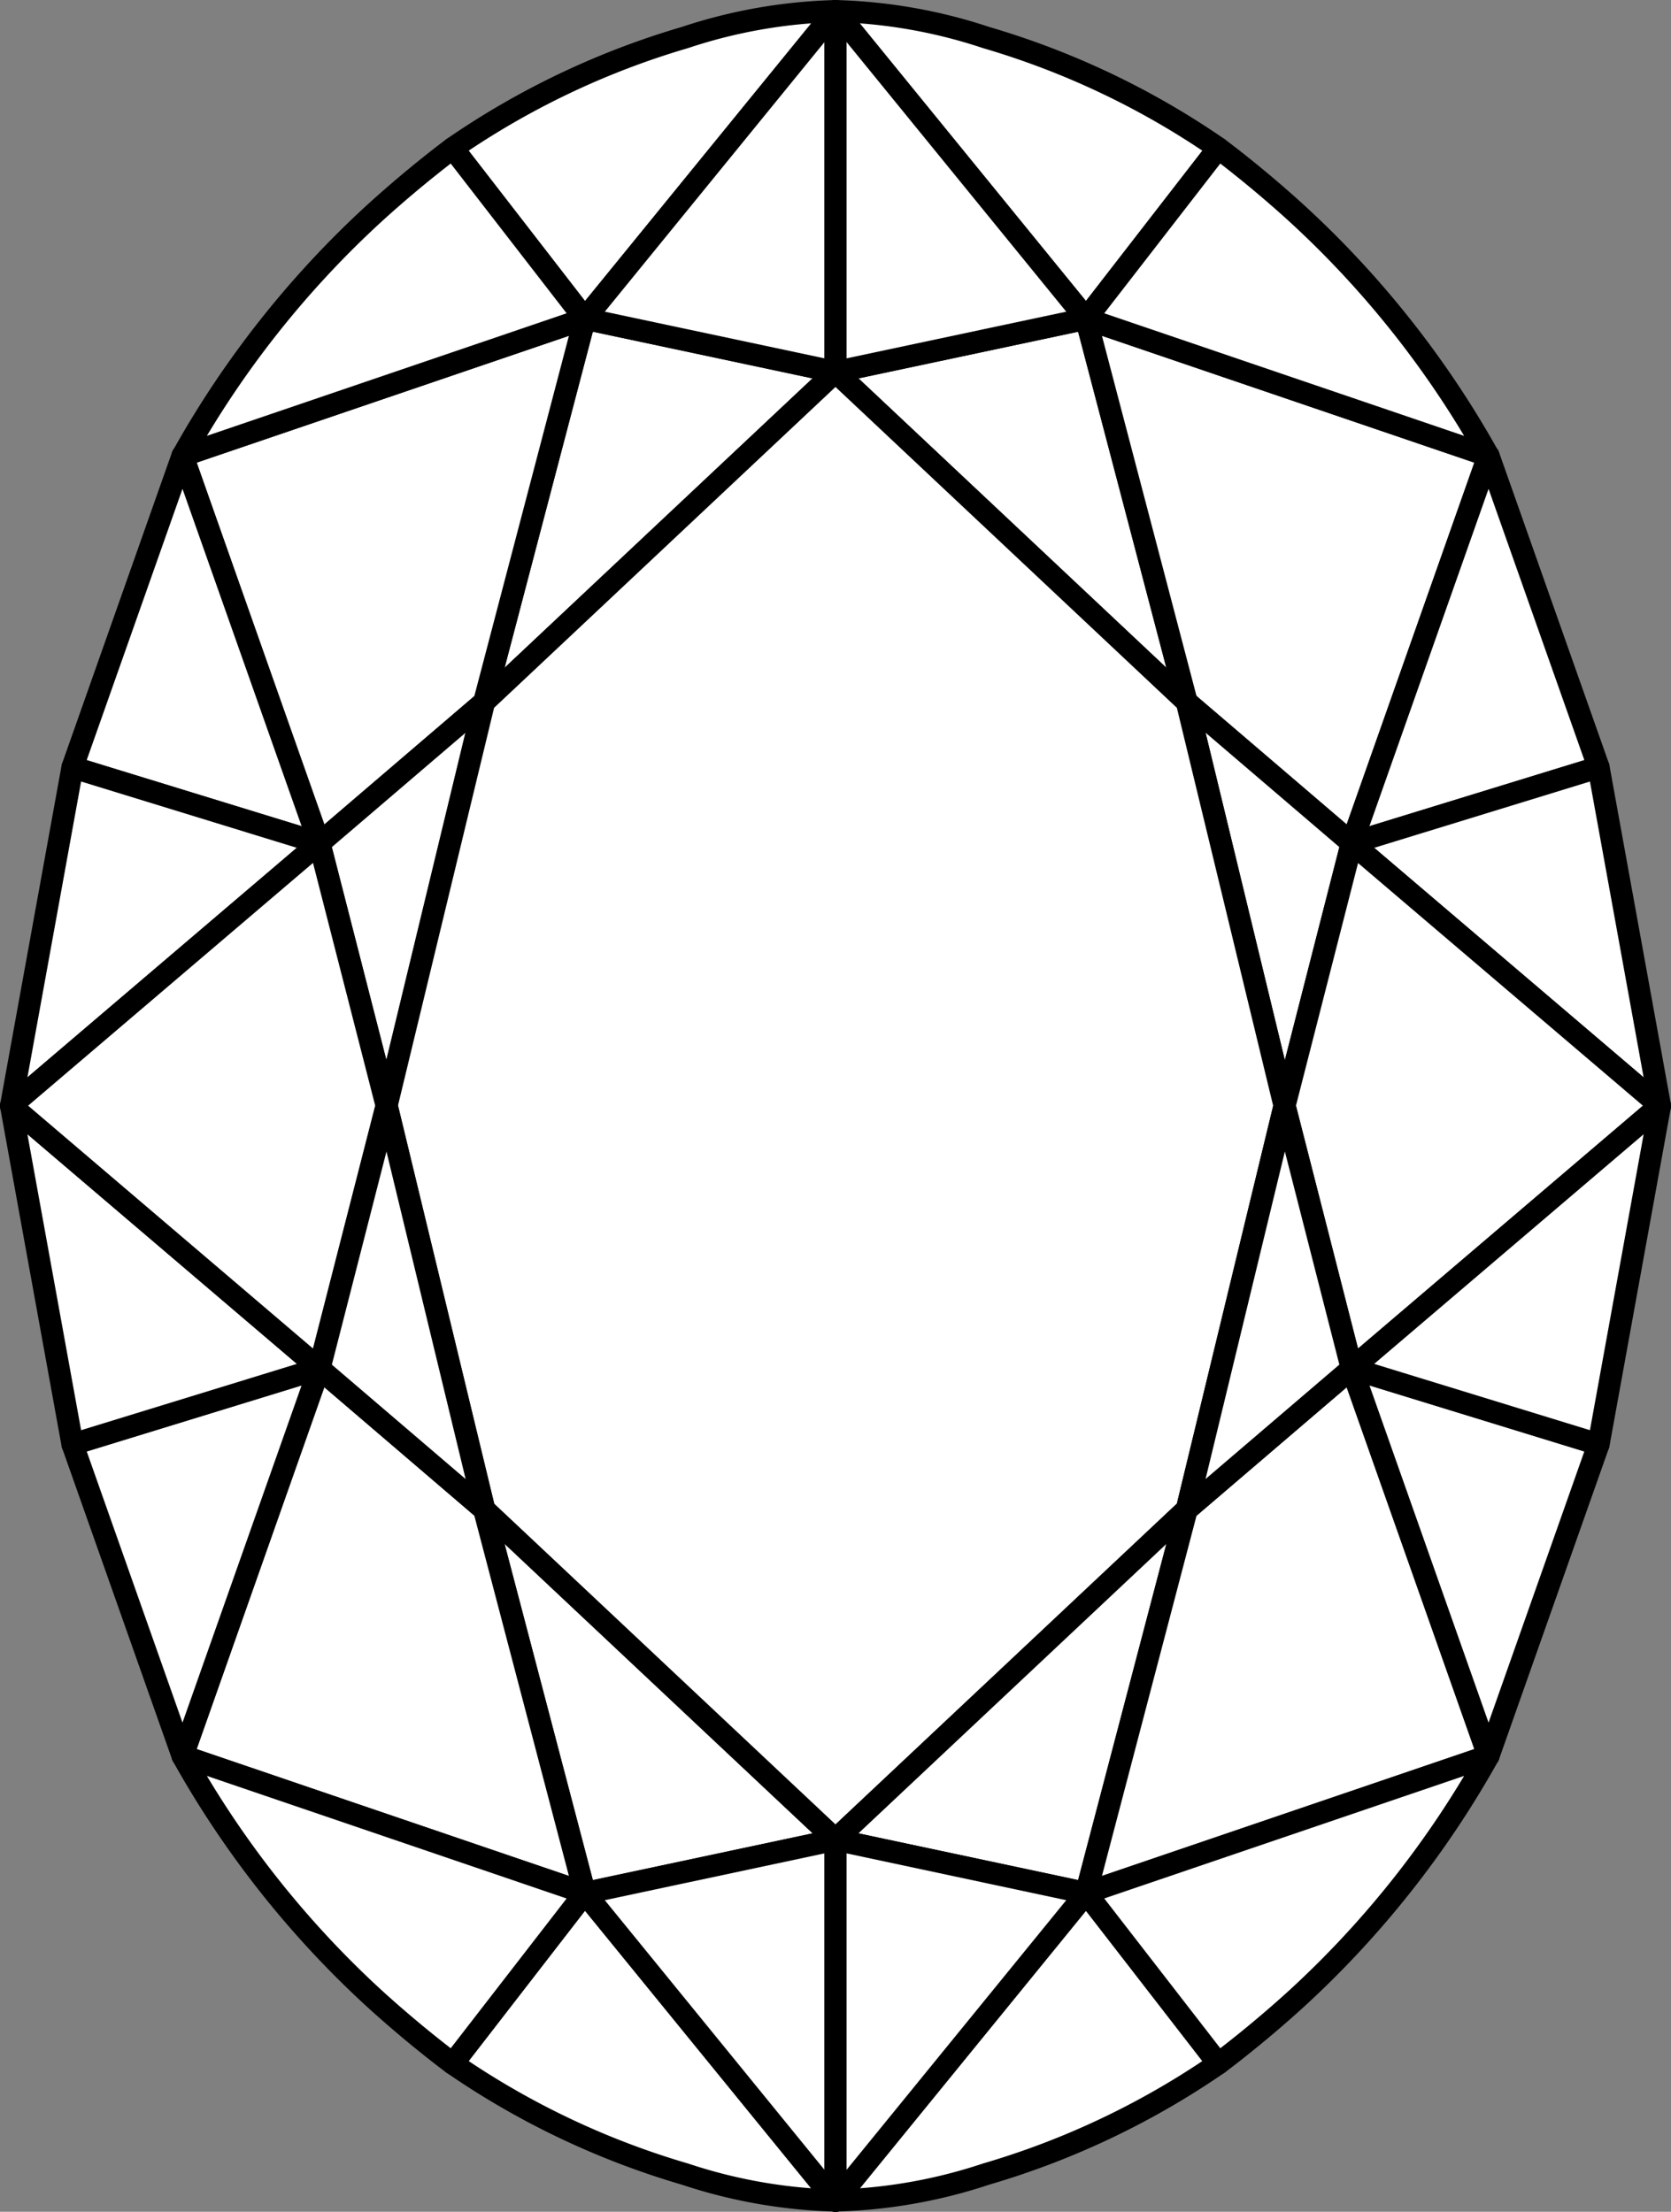 <svg xmlns="http://www.w3.org/2000/svg" width="37.863" height="50.126" viewBox="0 0 37.863 50.126">
  <rect x="0" y="0" width="37.863" height="50.126" fill="#808080" stroke="none"/>
  <g id="Vector_Smart_Object" data-name="Vector Smart Object" transform="translate(-171.335 -8.582)">
    <g id="Group_66" data-name="Group 66" transform="translate(171.585 8.832)">
      <path id="Path_172" data-name="Path 172" d="M182.631,14.534l5.68,1.207-7.961,7.483Z" transform="translate(-169.629 -7.56)" fill="#fff" stroke="#000" stroke-linecap="round" stroke-linejoin="round" stroke-width="0.5"/>
      <path id="Path_173" data-name="Path 173" d="M174.764,17.639l9.113-3.106-2.281,8.69-3.736,3.2Z" transform="translate(-170.876 -7.56)" fill="#fff" stroke="#000" stroke-linecap="round" stroke-linejoin="round" stroke-width="0.5"/>
      <path id="Path_174" data-name="Path 174" d="M172.723,24.133l5.593,1.719-3.1-8.78Z" transform="translate(-171.331 -6.994)" fill="#fff" stroke="#000" stroke-linecap="round" stroke-linejoin="round" stroke-width="0.5"/>
      <path id="Path_175" data-name="Path 175" d="M171.585,30.519l1.392-7.673,5.593,1.719Z" transform="translate(-171.585 -5.706)" fill="#fff" stroke="#000" stroke-linecap="round" stroke-linejoin="round" stroke-width="0.5"/>
      <path id="Path_176" data-name="Path 176" d="M179.768,11.94l2.992,3.866,5.68-6.973a11.74,11.74,0,0,0-3.413.6A18.31,18.31,0,0,0,179.768,11.94Z" transform="translate(-169.759 -8.832)" fill="#fff" stroke="#000" stroke-linecap="round" stroke-linejoin="round" stroke-width="0.5"/>
      <path id="Path_177" data-name="Path 177" d="M187.895,17.012V8.832l-5.68,6.973Z" transform="translate(-169.213 -8.832)" fill="#fff" stroke="#000" stroke-linecap="round" stroke-linejoin="round" stroke-width="0.5"/>
      <path id="Path_178" data-name="Path 178" d="M174.764,18.344a22,22,0,0,1,4.337-5.489c.956-.872,1.784-1.482,1.784-1.482l2.992,3.866Z" transform="translate(-170.876 -8.265)" fill="#fff" stroke="#000" stroke-linecap="round" stroke-linejoin="round" stroke-width="0.5"/>
      <path id="Path_179" data-name="Path 179" d="M192.539,14.534l-5.68,1.207,7.961,7.483Z" transform="translate(-168.177 -7.56)" fill="#fff" stroke="#000" stroke-linecap="round" stroke-linejoin="round" stroke-width="0.5"/>
      <path id="Path_180" data-name="Path 180" d="M200.616,17.639,191.5,14.534l2.281,8.69,3.737,3.2Z" transform="translate(-167.141 -7.56)" fill="#fff" stroke="#000" stroke-linecap="round" stroke-linejoin="round" stroke-width="0.5"/>
      <path id="Path_181" data-name="Path 181" d="M177.3,24.834l1.525,5.954,2.211-9.15Z" transform="translate(-170.311 -5.975)" fill="#fff" stroke="#000" stroke-linecap="round" stroke-linejoin="round" stroke-width="0.5"/>
      <path id="Path_182" data-name="Path 182" d="M193.367,21.638l2.215,9.15,1.522-5.954Z" transform="translate(-166.725 -5.975)" fill="#fff" stroke="#000" stroke-linecap="round" stroke-linejoin="round" stroke-width="0.5"/>
      <path id="Path_183" data-name="Path 183" d="M202.015,24.133l-5.593,1.719,3.1-8.78Z" transform="translate(-166.043 -6.994)" fill="#fff" stroke="#000" stroke-linecap="round" stroke-linejoin="round" stroke-width="0.5"/>
      <path id="Path_184" data-name="Path 184" d="M203.407,30.519l-1.392-7.673-5.593,1.719Z" transform="translate(-166.043 -5.706)" fill="#fff" stroke="#000" stroke-linecap="round" stroke-linejoin="round" stroke-width="0.5"/>
      <path id="Path_185" data-name="Path 185" d="M195.532,11.94l-2.993,3.866-5.68-6.973a11.74,11.74,0,0,1,3.413.6A18.31,18.31,0,0,1,195.532,11.94Z" transform="translate(-168.177 -8.832)" fill="#fff" stroke="#000" stroke-linecap="round" stroke-linejoin="round" stroke-width="0.5"/>
      <path id="Path_186" data-name="Path 186" d="M186.859,17.012V8.832l5.68,6.973Z" transform="translate(-168.177 -8.832)" fill="#fff" stroke="#000" stroke-linecap="round" stroke-linejoin="round" stroke-width="0.5"/>
      <path id="Path_187" data-name="Path 187" d="M200.616,18.344a22,22,0,0,0-4.337-5.489c-.955-.872-1.784-1.482-1.784-1.482L191.5,15.239Z" transform="translate(-167.141 -8.265)" fill="#fff" stroke="#000" stroke-linecap="round" stroke-linejoin="round" stroke-width="0.5"/>
      <path id="Path_188" data-name="Path 188" d="M182.631,45.288l5.68-1.207L180.35,36.6Z" transform="translate(-169.629 -2.637)" fill="#fff" stroke="#000" stroke-linecap="round" stroke-linejoin="round" stroke-width="0.5"/>
      <path id="Path_189" data-name="Path 189" d="M174.764,42.765l9.113,3.106-2.281-8.69-3.736-3.2Z" transform="translate(-170.876 -3.22)" fill="#fff" stroke="#000" stroke-linecap="round" stroke-linejoin="round" stroke-width="0.5"/>
      <path id="Path_190" data-name="Path 190" d="M172.723,35.7l5.593-1.719-3.1,8.78Z" transform="translate(-171.331 -3.22)" fill="#fff" stroke="#000" stroke-linecap="round" stroke-linejoin="round" stroke-width="0.5"/>
      <path id="Path_191" data-name="Path 191" d="M171.585,29.117l1.392,7.673,5.593-1.719Z" transform="translate(-171.585 -4.306)" fill="#fff" stroke="#000" stroke-linecap="round" stroke-linejoin="round" stroke-width="0.5"/>
      <path id="Path_192" data-name="Path 192" d="M179.768,47.569,182.76,43.7l5.68,6.973a11.744,11.744,0,0,1-3.413-.6A18.318,18.318,0,0,1,179.768,47.569Z" transform="translate(-169.759 -1.052)" fill="#fff" stroke="#000" stroke-linecap="round" stroke-linejoin="round" stroke-width="0.5"/>
      <path id="Path_193" data-name="Path 193" d="M187.895,42.716V50.9l-5.68-6.973Z" transform="translate(-169.213 -1.272)" fill="#fff" stroke="#000" stroke-linecap="round" stroke-linejoin="round" stroke-width="0.5"/>
      <path id="Path_194" data-name="Path 194" d="M174.764,41.164a22,22,0,0,0,4.337,5.49c.956.872,1.784,1.482,1.784,1.482l2.992-3.866Z" transform="translate(-170.876 -1.618)" fill="#fff" stroke="#000" stroke-linecap="round" stroke-linejoin="round" stroke-width="0.5"/>
      <path id="Path_195" data-name="Path 195" d="M198.889,32.152h0L196.675,23l-7.961-7.483L180.753,23l-2.21,9.148h0l2.21,9.148,7.961,7.483,7.961-7.483,2.214-9.148h0Z" transform="translate(-170.033 -7.34)" fill="#fff" stroke="#000" stroke-linecap="round" stroke-linejoin="round" stroke-width="0.5"/>
      <path id="Path_196" data-name="Path 196" d="M192.539,45.288l-5.68-1.207,7.961-7.483Z" transform="translate(-168.177 -2.637)" fill="#fff" stroke="#000" stroke-linecap="round" stroke-linejoin="round" stroke-width="0.5"/>
      <path id="Path_197" data-name="Path 197" d="M200.616,42.765,191.5,45.871l2.281-8.69,3.737-3.2Z" transform="translate(-167.141 -3.22)" fill="#fff" stroke="#000" stroke-linecap="round" stroke-linejoin="round" stroke-width="0.5"/>
      <path id="Path_198" data-name="Path 198" d="M180.095,30.2h0l-1.525-5.952L171.587,30.2h0l6.982,5.953,1.525-5.953h0Z" transform="translate(-171.585 -5.392)" fill="#fff" stroke="#000" stroke-linecap="round" stroke-linejoin="round" stroke-width="0.5"/>
      <path id="Path_199" data-name="Path 199" d="M177.3,35.072l1.525-5.954,2.211,9.15Z" transform="translate(-170.311 -4.306)" fill="#fff" stroke="#000" stroke-linecap="round" stroke-linejoin="round" stroke-width="0.5"/>
      <path id="Path_200" data-name="Path 200" d="M203.683,30.2h0L196.7,24.251,195.178,30.2h0l1.521,5.953,6.982-5.953h0Z" transform="translate(-166.321 -5.392)" fill="#fff" stroke="#000" stroke-linecap="round" stroke-linejoin="round" stroke-width="0.5"/>
      <path id="Path_201" data-name="Path 201" d="M193.367,38.267l2.215-9.15,1.522,5.954Z" transform="translate(-166.725 -4.306)" fill="#fff" stroke="#000" stroke-linecap="round" stroke-linejoin="round" stroke-width="0.5"/>
      <path id="Path_202" data-name="Path 202" d="M202.015,35.7l-5.593-1.719,3.1,8.78Z" transform="translate(-166.043 -3.22)" fill="#fff" stroke="#000" stroke-linecap="round" stroke-linejoin="round" stroke-width="0.5"/>
      <path id="Path_203" data-name="Path 203" d="M203.407,29.117l-1.392,7.673-5.593-1.719Z" transform="translate(-166.043 -4.306)" fill="#fff" stroke="#000" stroke-linecap="round" stroke-linejoin="round" stroke-width="0.5"/>
      <path id="Path_204" data-name="Path 204" d="M195.532,47.569,192.539,43.7l-5.68,6.973a11.744,11.744,0,0,0,3.413-.6A18.318,18.318,0,0,0,195.532,47.569Z" transform="translate(-168.177 -1.052)" fill="#fff" stroke="#000" stroke-linecap="round" stroke-linejoin="round" stroke-width="0.5"/>
      <path id="Path_205" data-name="Path 205" d="M186.859,42.716V50.9l5.68-6.973Z" transform="translate(-168.177 -1.272)" fill="#fff" stroke="#000" stroke-linecap="round" stroke-linejoin="round" stroke-width="0.5"/>
      <path id="Path_206" data-name="Path 206" d="M200.616,41.164a22,22,0,0,1-4.337,5.49c-.955.872-1.784,1.482-1.784,1.482L191.5,44.269Z" transform="translate(-167.141 -1.618)" fill="#fff" stroke="#000" stroke-linecap="round" stroke-linejoin="round" stroke-width="0.5"/>
    </g>
  </g>
</svg>
